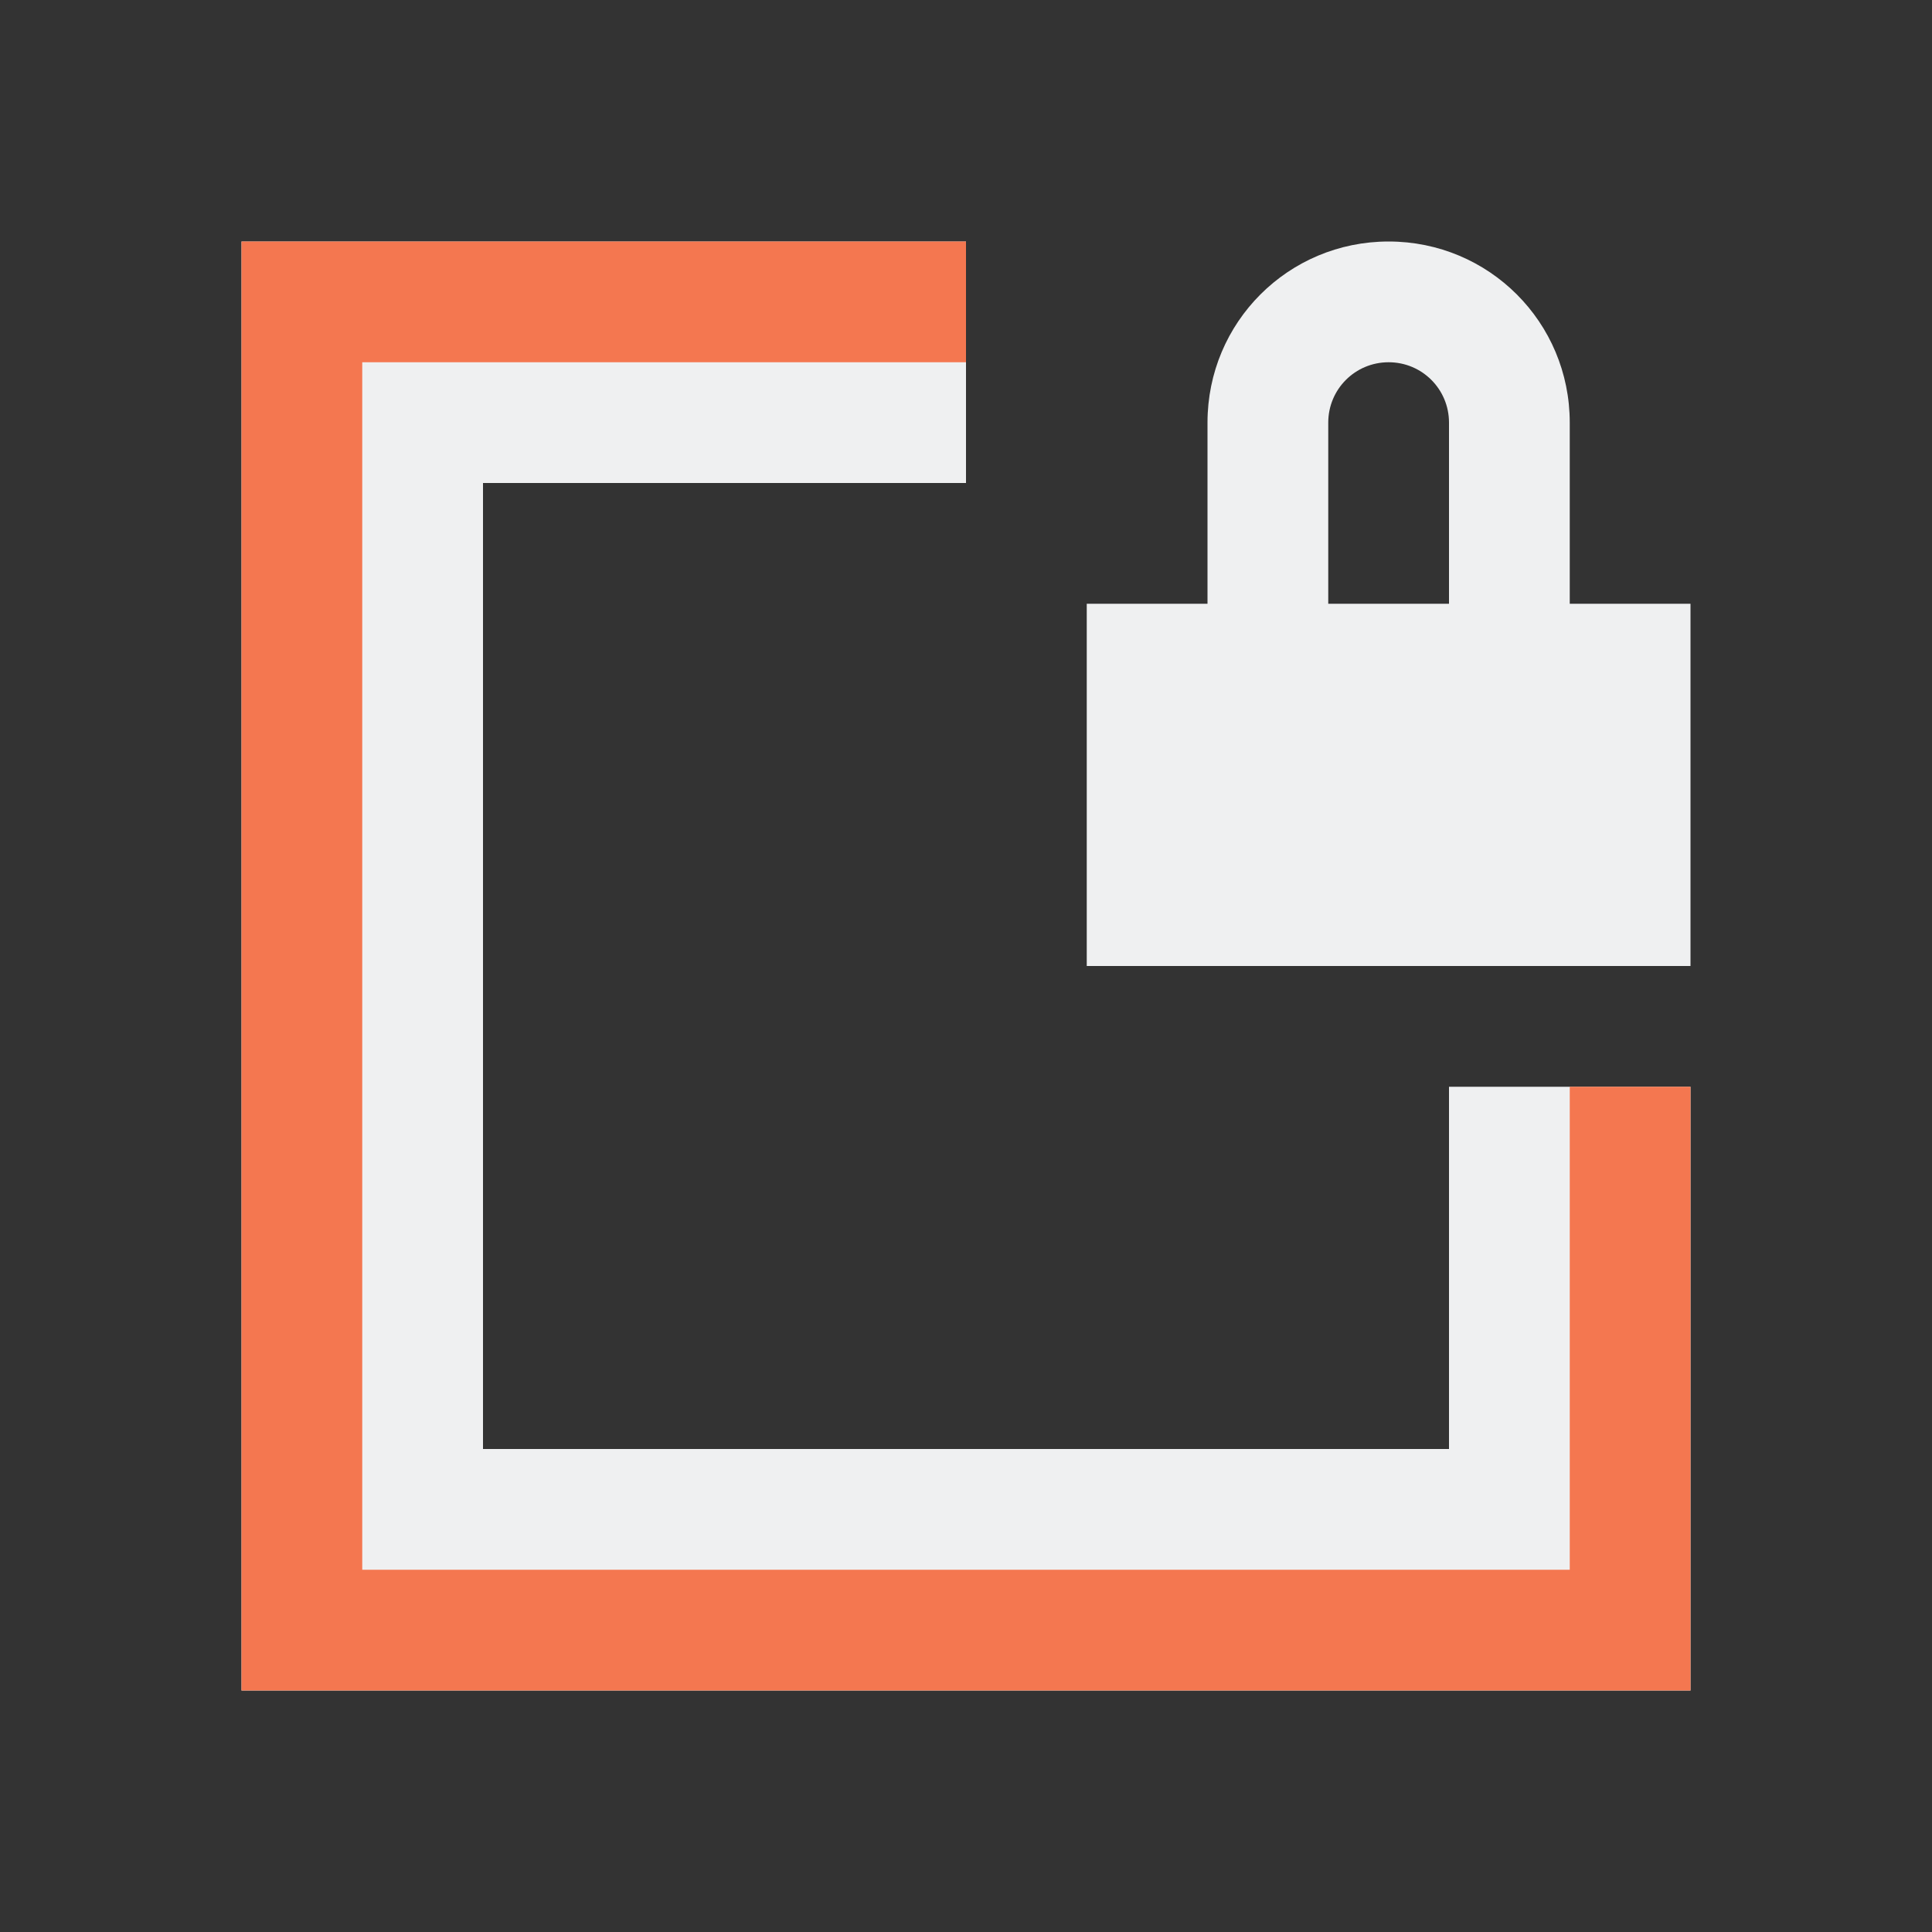 <svg viewBox="0 0 16 16" xmlns="http://www.w3.org/2000/svg"><rect x="0" y="0" width="16" height="16" fill="#333333" stroke="none"/>/&amp;gt;<path d="m2 2v1 11h1 10 1v-1-4h-1-1v1.125 1.875h-2-5.5-.5v-8h.5 3.5v-1-1zm9.5 0c-.831 0-1.5.669-1.5 1.5v1.5h-1v3h5v-3h-1v-1.5c0-.831-.669-1.5-1.5-1.5zm0 1c.277 0 .5.223.5.5v1.5h-1v-1.5c0-.277.223-.5.5-.5z" fill="#eff0f1"/><path d="m2 2v12h12v-5h-1v4h-10v-10h5v-1z" fill="#f47750"/></svg>